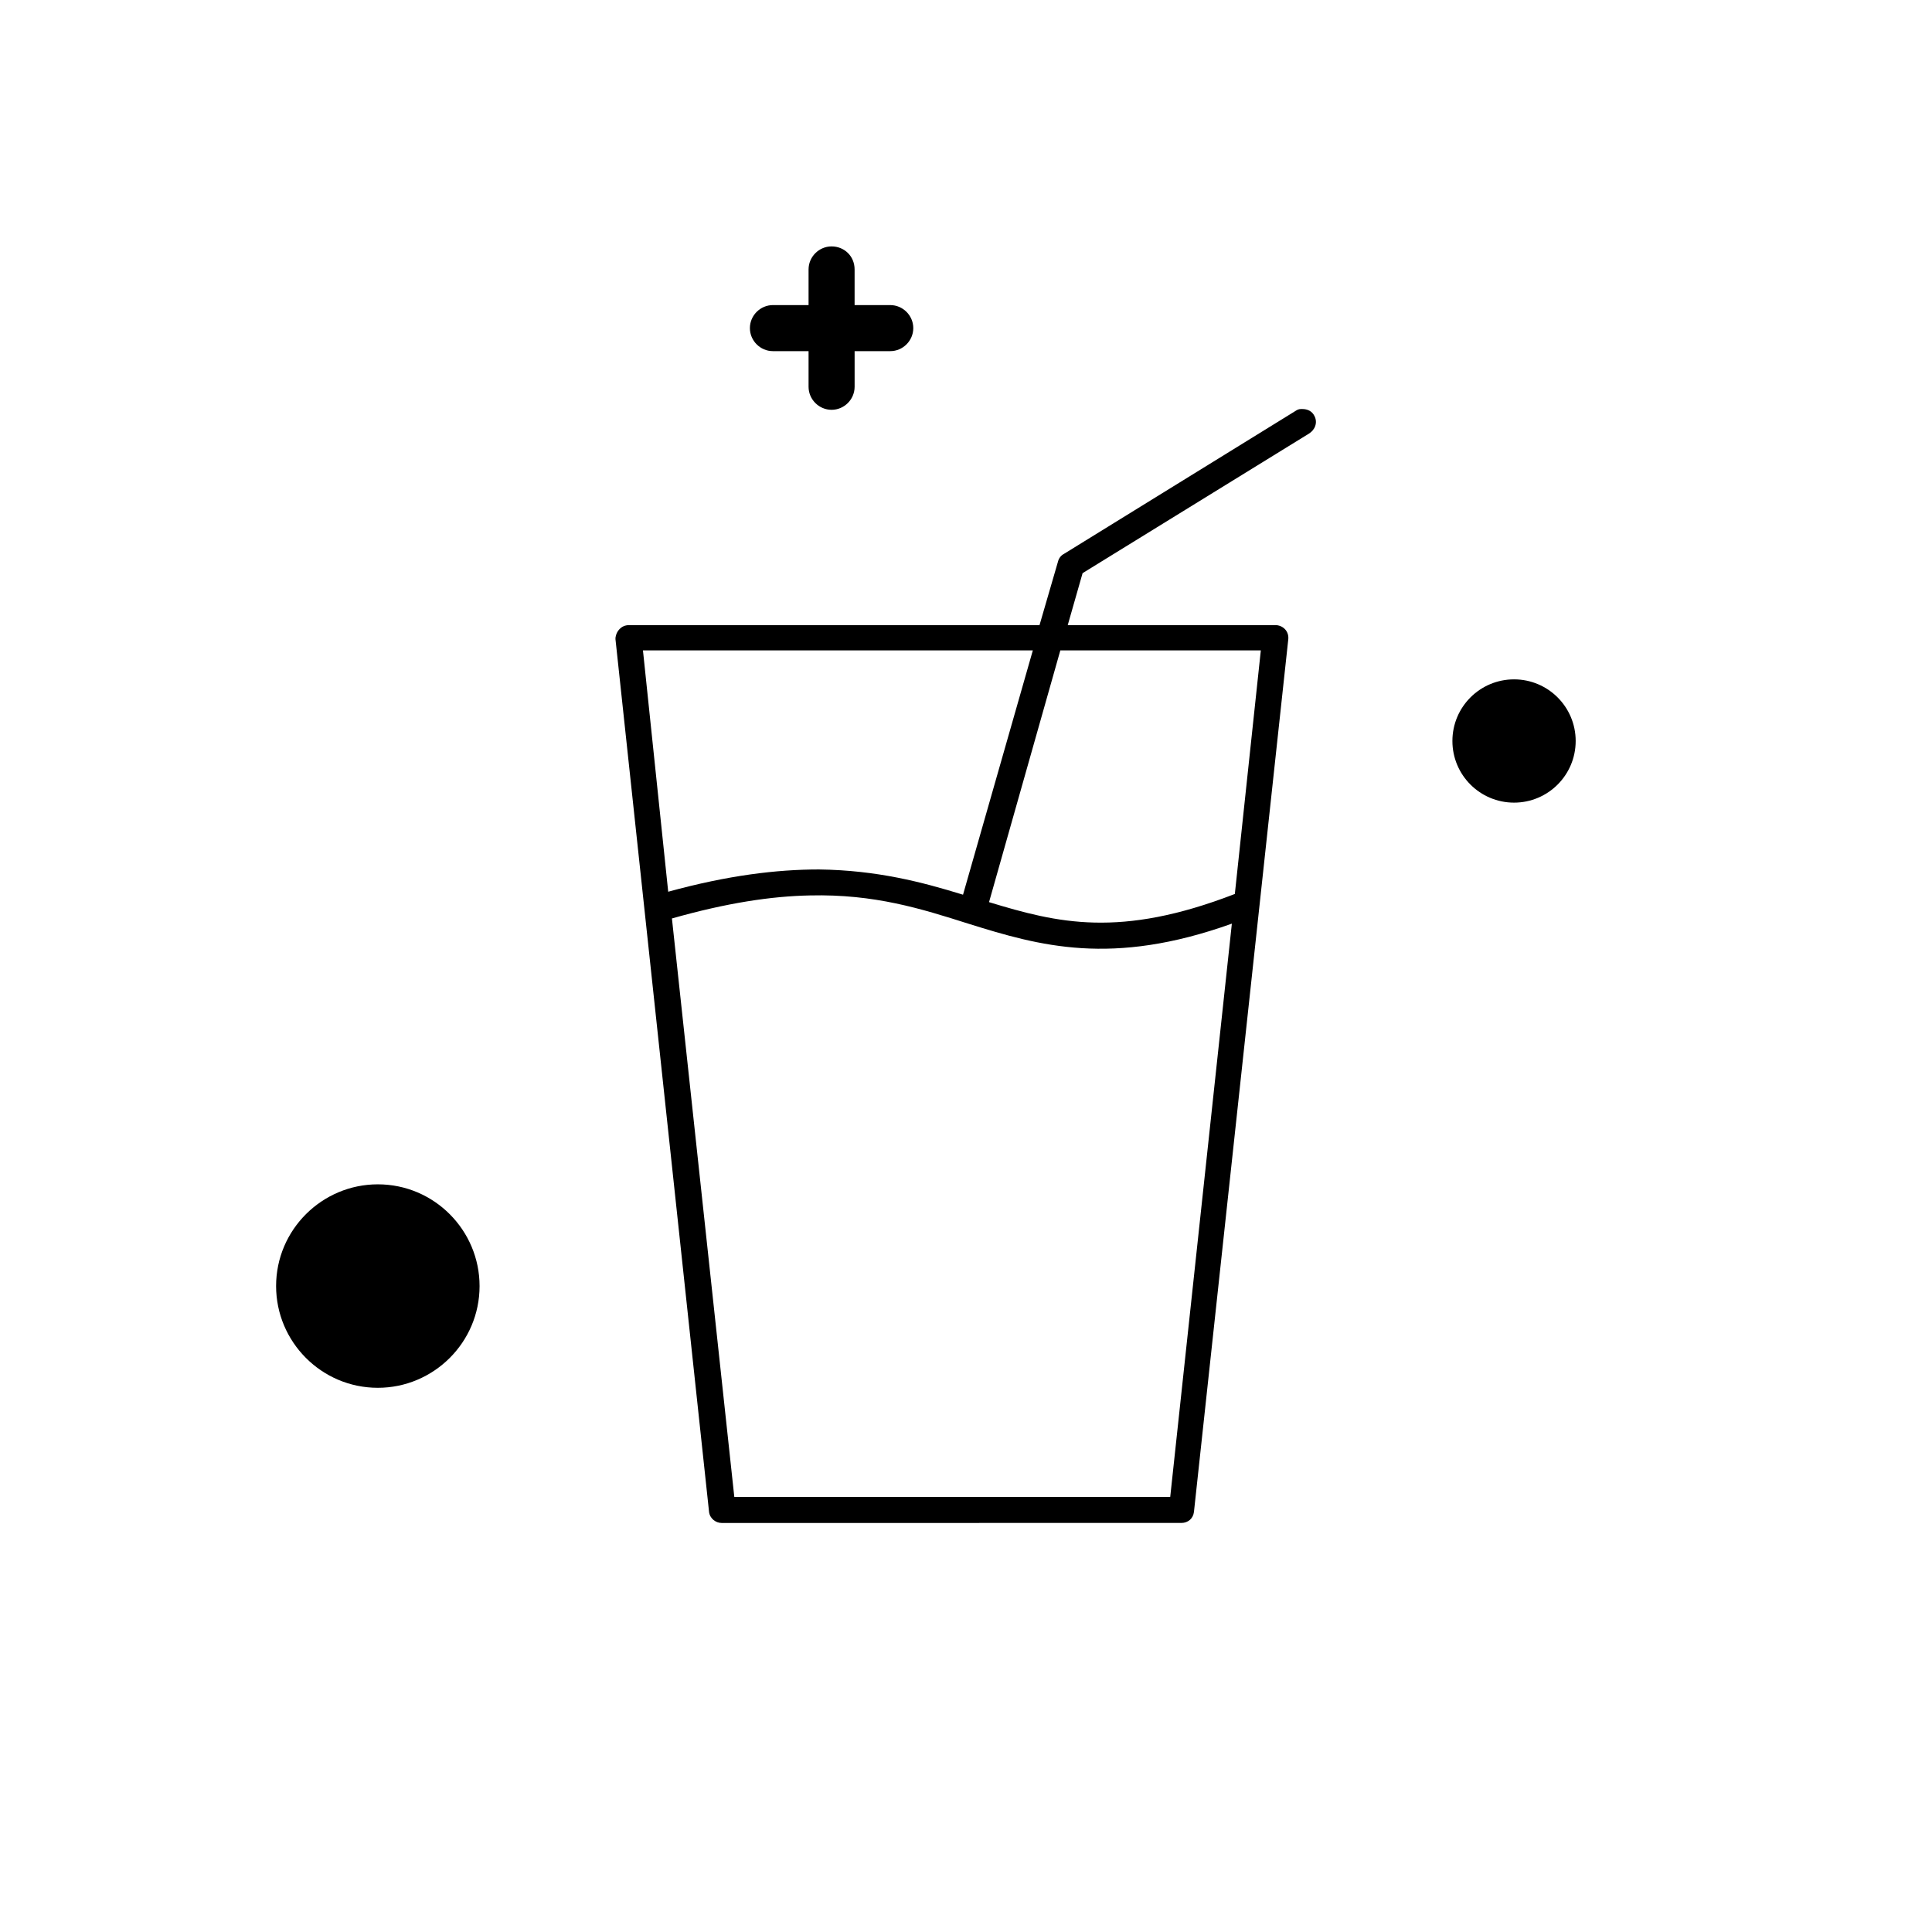 <?xml version="1.0" encoding="UTF-8"?>
<!-- Uploaded to: ICON Repo, www.svgrepo.com, Generator: ICON Repo Mixer Tools -->
<svg fill="#000000" width="800px" height="800px" version="1.1" viewBox="144 144 512 512" xmlns="http://www.w3.org/2000/svg">
 <g>
  <path d="m489.15 252.4h-0.395c-0.59 0-0.984 0.195-1.574 0.59l-61.203 37.785c-0.789 0.395-1.379 1.18-1.574 1.969l-4.922 16.926h-108.83c-1.969 0-3.344 1.574-3.543 3.344v0.395l24.797 231.24c0.195 1.77 1.77 2.953 3.344 2.953l121.82-0.004c1.77 0 3.148-1.18 3.344-2.953l24.996-231.24c0.195-1.969-1.18-3.543-3.148-3.738h-0.395-54.906l3.938-13.777 60.023-37c1.574-0.984 2.363-2.953 1.379-4.723-0.594-1.18-1.773-1.77-3.152-1.77zm-174.76 63.961h103.32l-18.5 64.746c-10.824-3.344-22.828-6.496-38.18-6.691-11.219 0-24.207 1.574-39.949 5.902zm139.73 224.35h-115.52l-16.531-153.31c14.562-4.133 26.371-5.902 36.605-6.102 17.121-0.395 29.52 3.543 41.918 7.477 18.895 5.902 37.984 11.414 69.863 0zm24.012-224.35-6.887 64.551c-30.504 11.809-47.035 7.676-65.141 2.164l18.895-66.715z"/>
  <path d="m364.38 209.3c-3.344 0-6.102 2.754-6.102 6.102v9.449h-9.445c-3.344 0-6.102 2.754-6.102 6.102 0 3.344 2.754 6.102 6.102 6.102h9.445v9.445c0 3.344 2.754 6.102 6.102 6.102 3.344 0 6.102-2.754 6.102-6.102v-9.445h9.445c3.344 0 6.102-2.754 6.102-6.102 0-3.344-2.754-6.102-6.102-6.102h-9.449v-9.445c0-3.547-2.754-6.106-6.098-6.106z"/>
  <path d="m244.13 457.86c-14.762 0-26.961 12.004-26.961 26.961 0 14.762 12.004 26.961 26.961 26.961 14.762 0 26.961-12.004 26.961-26.961 0-14.762-12.004-26.961-26.961-26.961z"/>
  <path d="m561.57 340.37c0 9.023-7.312 16.336-16.332 16.336-9.023 0-16.336-7.312-16.336-16.336 0-9.02 7.312-16.332 16.336-16.332 9.02 0 16.332 7.312 16.332 16.332"/>
 </g>
</svg>